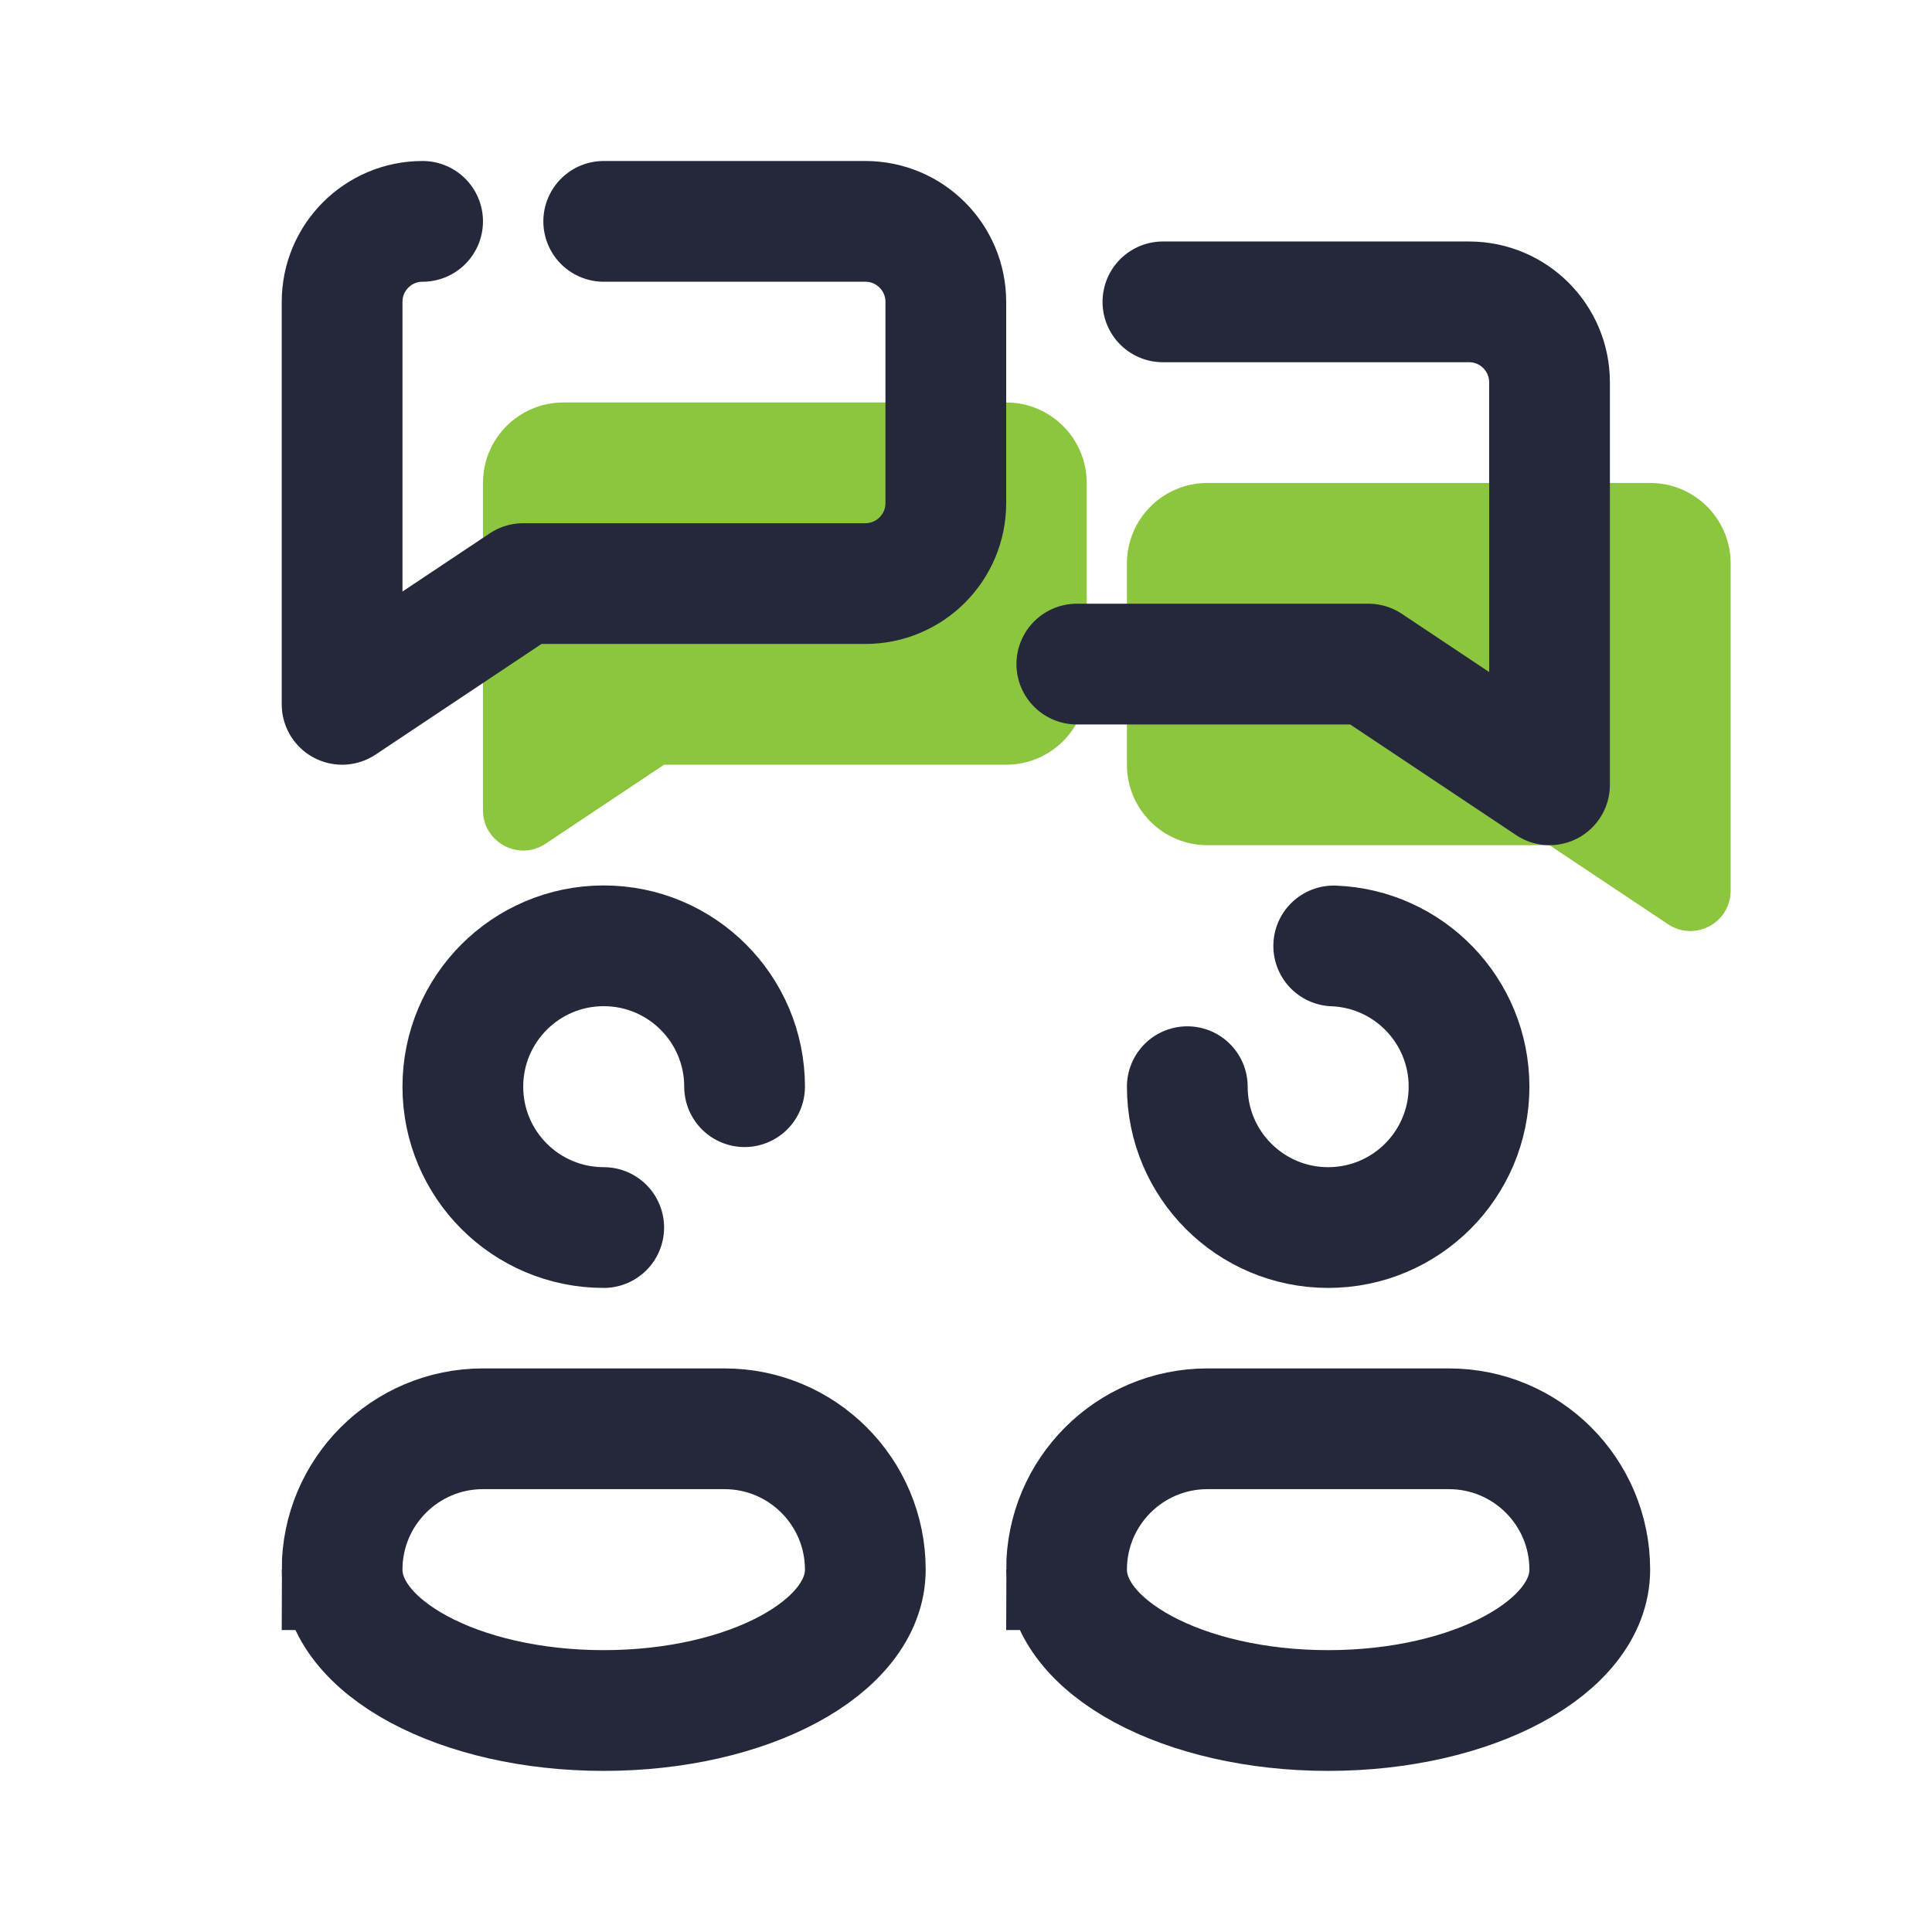 <svg xmlns="http://www.w3.org/2000/svg" xmlns:xlink="http://www.w3.org/1999/xlink" viewBox="0,0,256,256" width="420px" height="420px" fill-rule="nonzero"><g fill="none" fill-rule="nonzero" stroke="none" stroke-width="none" stroke-linecap="none" stroke-linejoin="none" stroke-miterlimit="10" stroke-dasharray="" stroke-dashoffset="0" font-family="none" font-weight="none" font-size="none" text-anchor="none" style="mix-blend-mode: normal"><g transform="scale(5.333,5.333)"><path d="M25,19h-8.5l-2.945,1.964c-0.665,0.443 -1.555,-0.034 -1.555,-0.833v-8.131c0,-1.105 0.895,-2 2,-2h11c1.105,0 2,0.895 2,2v5c0,1.105 -0.895,2 -2,2z" fill="#8cc63f" stroke="none" stroke-width="1" stroke-linecap="butt" stroke-linejoin="miter"></path><path d="M28,19v-5c0,-1.105 0.895,-2 2,-2h11c1.105,0 2,0.895 2,2v8.131c0,0.799 -0.89,1.275 -1.555,0.832l-2.945,-1.963h-8.5c-1.105,0 -2,-0.895 -2,-2z" fill="#8cc63f" stroke="none" stroke-width="1" stroke-linecap="butt" stroke-linejoin="miter"></path><path d="M15,30.5c-1.933,0 -3.5,-1.567 -3.5,-3.5c0,-1.933 1.567,-3.5 3.5,-3.5c1.933,0 3.5,1.567 3.5,3.5" fill="none" stroke="#25283a" stroke-width="3" stroke-linecap="round" stroke-linejoin="round"></path><path d="M33.138,23.503c1.869,0.072 3.362,1.61 3.362,3.497c0,1.933 -1.567,3.5 -3.5,3.5c-1.933,0 -3.5,-1.567 -3.5,-3.5" fill="none" stroke="#25283a" stroke-width="3" stroke-linecap="round" stroke-linejoin="round"></path><path d="M15,5.5h6.5c1.105,0 2,0.895 2,2v5c0,1.105 -0.895,2 -2,2h-8.5l-4.5,3v-10c0,-1.105 0.895,-2 2,-2" fill="none" stroke="#25283a" stroke-width="3" stroke-linecap="round" stroke-linejoin="round"></path><path d="M8.5,39c0,1.933 2.91,3.5 6.5,3.5c3.59,0 6.5,-1.567 6.5,-3.5v0c0,-1.933 -1.567,-3.5 -3.5,-3.5h-6c-1.933,0 -3.5,1.567 -3.5,3.5z" fill="none" stroke="#25283a" stroke-width="3" stroke-linecap="butt" stroke-linejoin="miter"></path><path d="M26.5,39c0,1.933 2.91,3.5 6.5,3.5c3.59,0 6.5,-1.567 6.5,-3.5v0c0,-1.933 -1.567,-3.5 -3.5,-3.5h-6c-1.933,0 -3.5,1.567 -3.5,3.5z" fill="none" stroke="#25283a" stroke-width="3" stroke-linecap="butt" stroke-linejoin="miter"></path><path d="M28.894,7.5h7.606c1.105,0 2,0.895 2,2v10l-4.5,-3h-7.245" fill="none" stroke="#25283a" stroke-width="3" stroke-linecap="round" stroke-linejoin="round"></path></g></g></svg>